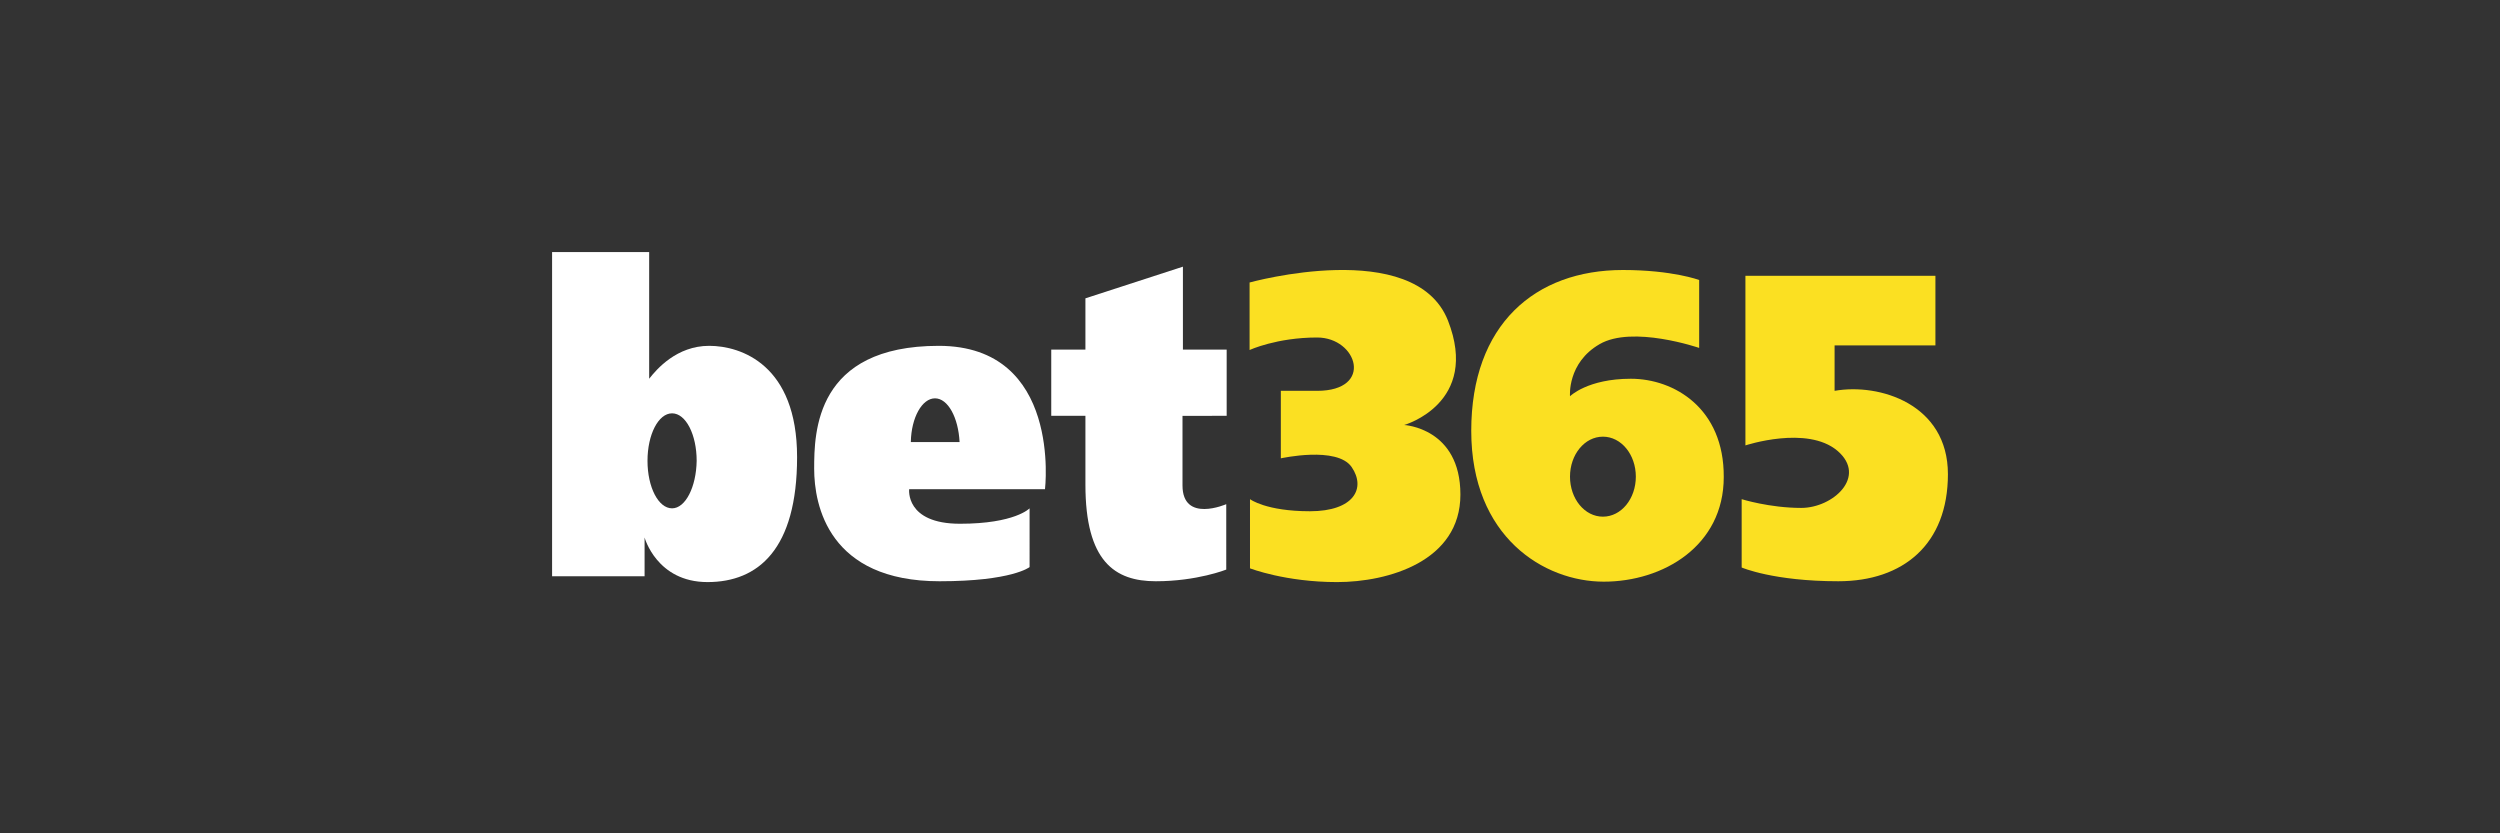 <?xml version="1.0" encoding="utf-8"?>
<!-- Generator: Adobe Illustrator 23.0.1, SVG Export Plug-In . SVG Version: 6.00 Build 0)  -->
<svg version="1.1" id="Warstwa_1" xmlns="http://www.w3.org/2000/svg" xmlns:xlink="http://www.w3.org/1999/xlink" x="0px" y="0px"
	 viewBox="0 0 600 200" style="enable-background:new 0 0 600 200;" xml:space="preserve">
<rect x="0" y="0" width="600" height="200" fill="#333333" stroke="none"/>
<style type="text/css">
	.st0{fill:#FFFFFF;}
	.st1{fill:#FBE022;}
</style>
<path class="st0" d="M294.4,99.9V83.9h-10.5c0-10.8,0-19.9,0-19.9l-23.4,7.6c0,0,0,5.1,0,12.3h-0.4h-7.8v15.9h8.2
	c0,5.6,0,11.3,0,16.5c0,18.4,7,23.2,16.9,23.2s16.9-2.8,16.9-2.8V121c0,0-10.5,4.6-10.5-4.5c0-2.9,0-9.3,0-16.7H294.4z"/>
<path class="st1" d="M299.9,67.8v16.2c0,0,6.5-3,16.2-3s13.7,12.8,0,12.8c-3.2,0-8.7,0-8.7,0v16.2c0,0,13.5-3,17,2.1
	c3.5,5.1,0.5,10.6-10,10.6c-10.6,0-14.4-2.9-14.4-2.9v16.6c0,0,8.5,3.3,20.9,3.3c12.3,0,29.6-5,29.6-21s-13.5-16.7-13.5-16.7
	s18.3-5.2,10.5-25.1C339.5,56.8,299.9,67.8,299.9,67.8z"/>
<path class="st1" d="M418.9,66.2v40.7c0,0,14.8-4.9,22.1,1.3c7.2,6.2-1.1,13.7-8.7,13.7c-7.6,0-14.3-2.1-14.3-2.1v16.4
	c0,0,7.6,3.3,23.2,3.3s26.3-8.9,26.3-25.7s-16.4-21.9-27.2-20c0-5.1,0-10.9,0-10.9h24.2V66.2H418.9z"/>
<path class="st0" d="M170.2,83c-7.8,0-12.6,5.6-14.4,7.9c0-7.6,0-30.4,0-30.4h-23.3v77.8h22.2v-9.3c0,0,2.9,10.7,15.1,10.7
	c12.2,0,21.5-7.9,21.5-30S177.9,83,170.2,83z M161.3,122c-3.3,0-5.9-5.1-5.9-11.4c0-6.3,2.6-11.4,5.9-11.4c3.3,0,5.9,5.1,5.9,11.4
	C167.1,116.9,164.5,122,161.3,122z"/>
<path class="st0" d="M250.8,117.4c0,0,4.1-34.4-25.5-34.4c-29.6,0-29.9,20.7-29.9,29.5s3.5,27,30.1,27c17.4,0,21.6-3.4,21.6-3.4V122
	c0,0-3.5,3.7-16.7,3.7c-13.2,0-12.2-8.3-12.2-8.3H250.8z M224.4,95.6c3.1,0,5.6,4.6,5.9,10.5h-11.7
	C218.7,100.2,221.3,95.6,224.4,95.6z"/>
<path class="st1" d="M391.4,90.9c-10.4,0-14.6,4.2-14.6,4.2s-0.7-8,7.1-12.5c7.9-4.6,23.9,0.9,23.9,0.9V67.2c0,0-6.4-2.4-18.3-2.4
	c-21.1,0-36.4,13.1-36.4,38.6s17.5,36.2,31.8,36.2c14.3,0,28.8-8.6,28.8-25.1C413.8,98,401.8,90.9,391.4,90.9z M384.7,124
	c-4.4,0-7.9-4.3-7.9-9.6c0-5.3,3.5-9.6,7.9-9.6s7.9,4.3,7.9,9.6C392.6,119.7,389.1,124,384.7,124z"/>
</svg>
